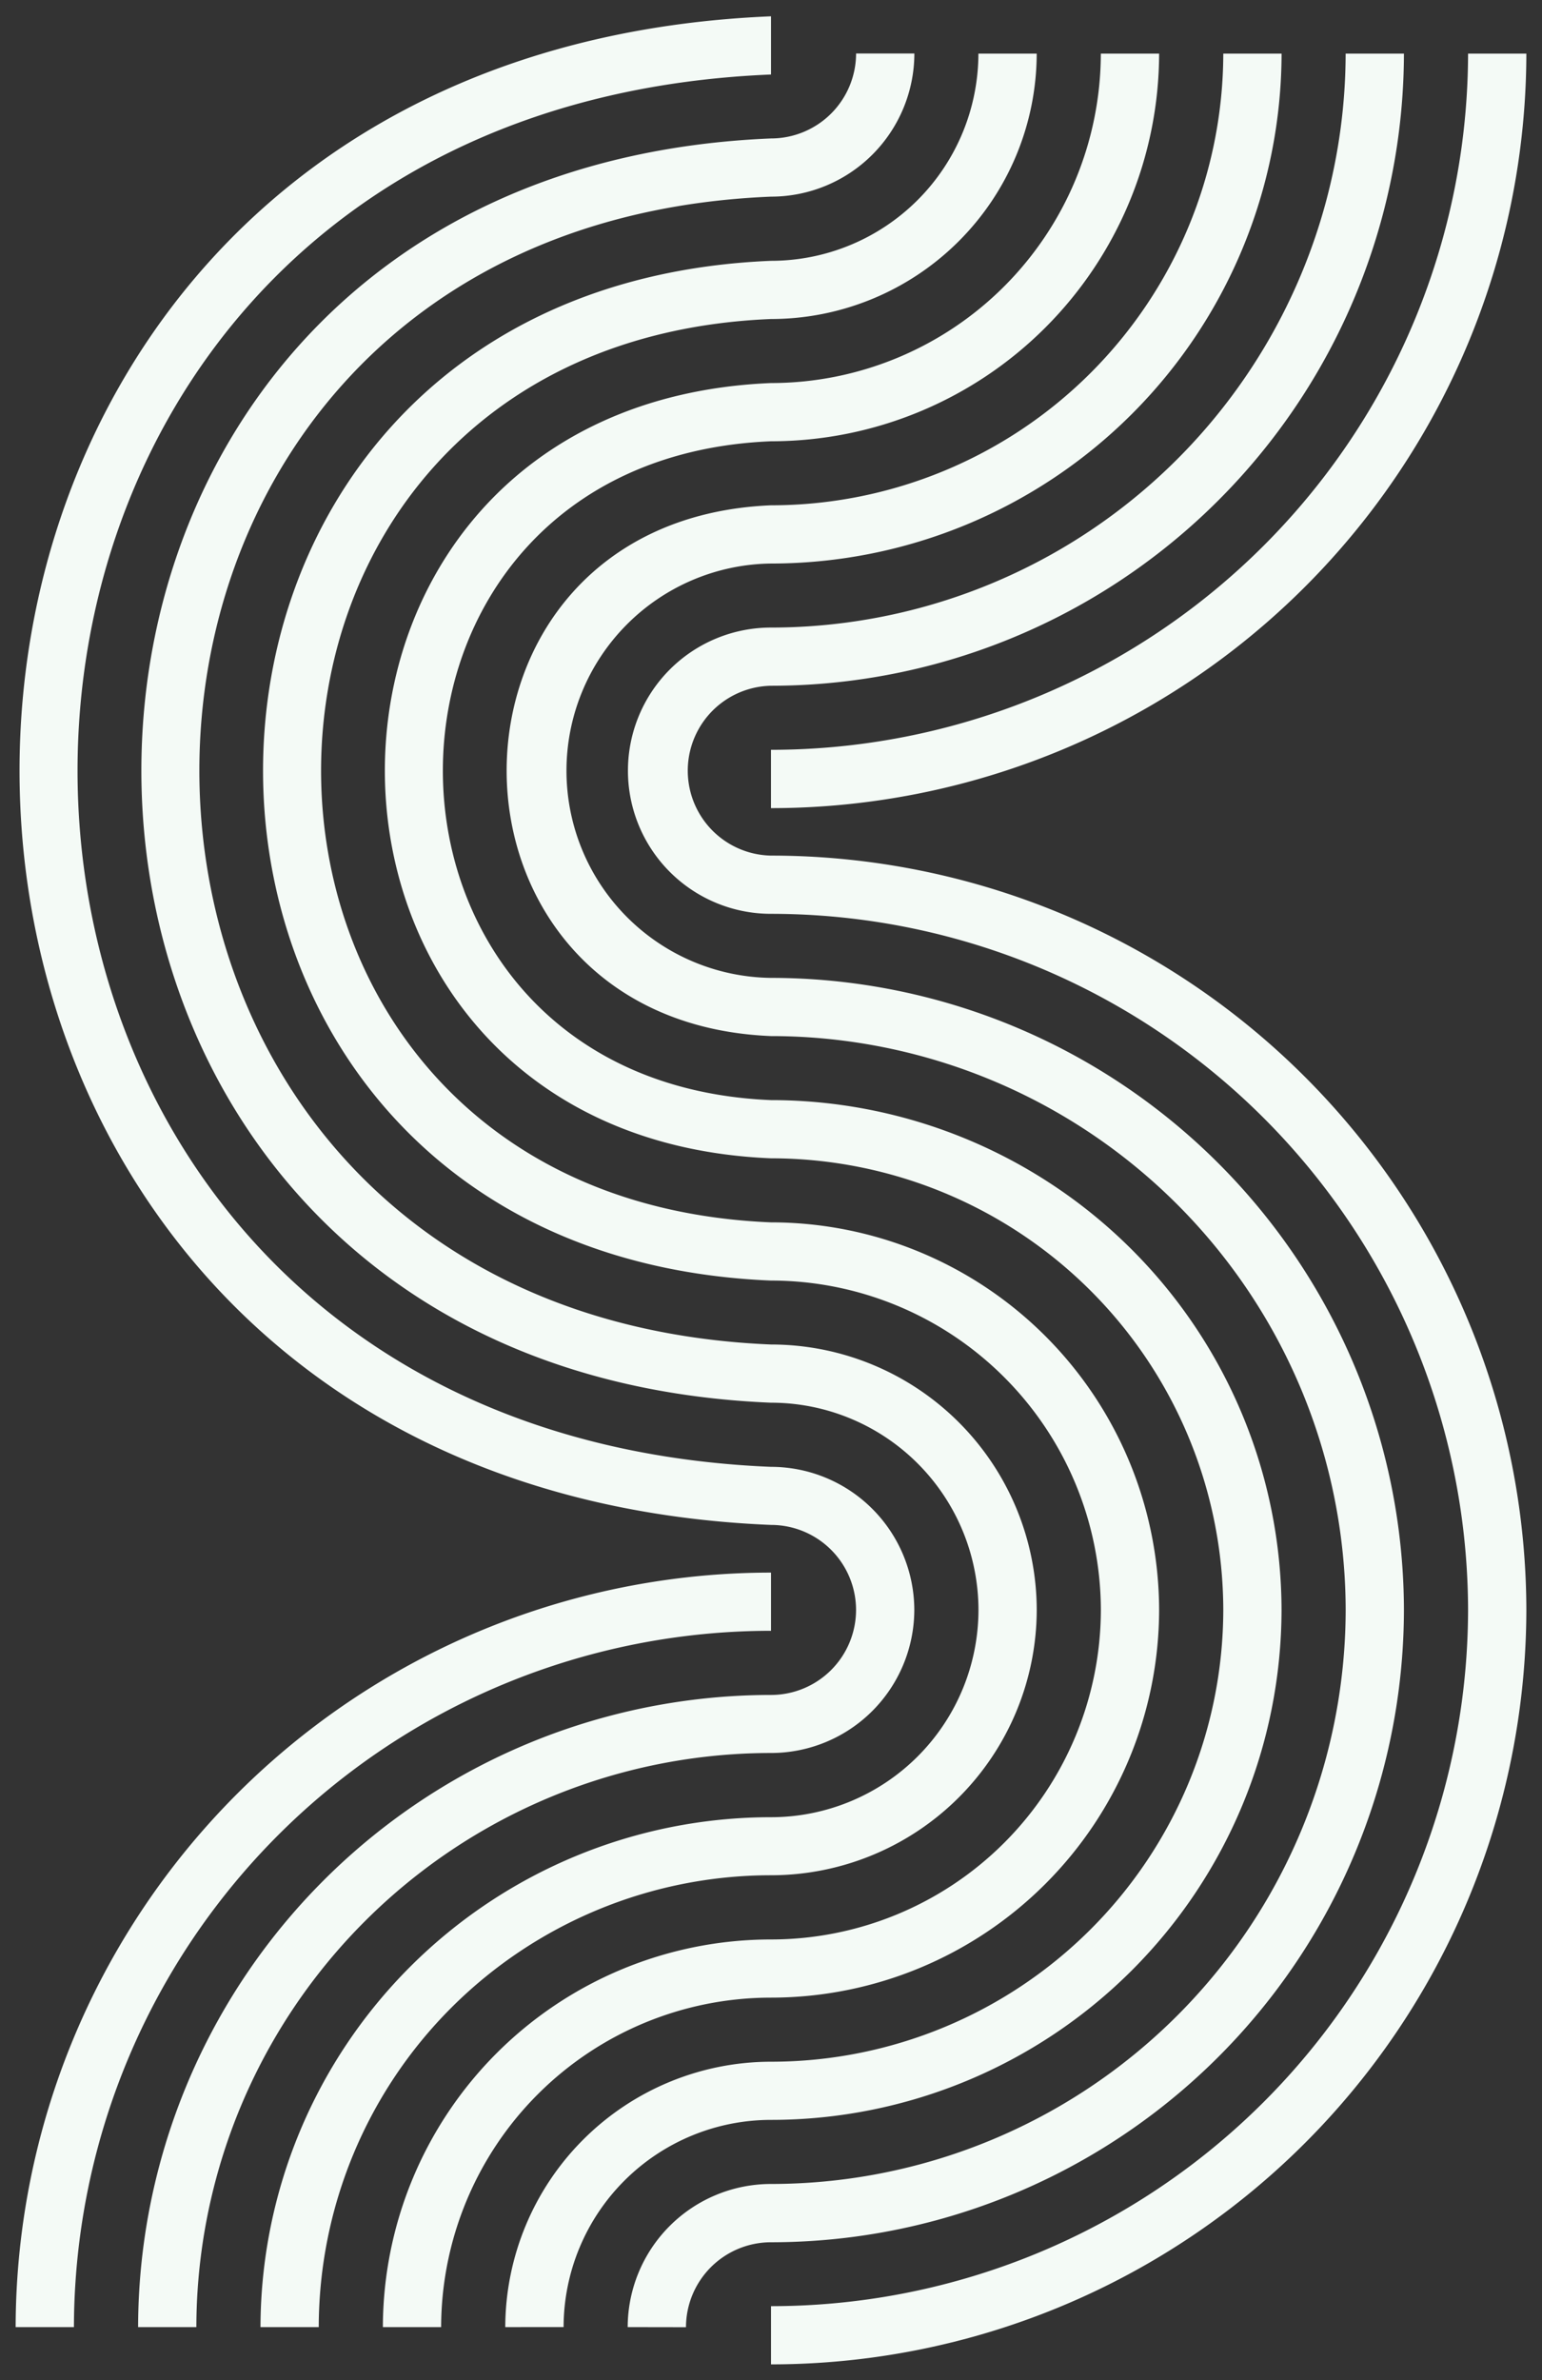 <svg xmlns="http://www.w3.org/2000/svg" width="49.287" height="76.021" viewBox="0 0 49.287 76.021"><rect x="0" y="0" width="49.287" height="76.021" fill="#333333" stroke="none"/><g transform="translate(-935.5 -5711.479)"><path id="Union_16" data-name="Union 16" d="M24.144,73.141A22.284,22.284,0,0,0,46.424,50.9h0A22.284,22.284,0,0,0,24.143,28.668h0a4.572,4.572,0,0,1,0-9.144A18.37,18.37,0,0,0,42.511,1.192h1.863A20.234,20.234,0,0,1,24.144,21.383a2.713,2.713,0,0,0,0,5.425A24.147,24.147,0,0,1,48.287,50.9h0A24.147,24.147,0,0,1,24.144,75Zm-4.581.669a4.582,4.582,0,0,1,4.581-4.572v0A18.371,18.371,0,0,0,42.512,50.9h0A18.371,18.371,0,0,0,24.143,32.573c-11.261-.464-11.27-16.487,0-16.954h0A14.457,14.457,0,0,0,38.6,1.192h1.863A16.321,16.321,0,0,1,24.143,17.479h0a6.618,6.618,0,0,0,0,13.235A20.234,20.234,0,0,1,44.374,50.9h0A20.234,20.234,0,0,1,24.144,71.1v0a2.718,2.718,0,0,0-2.718,2.713Zm-3.913,0a8.5,8.5,0,0,1,8.494-8.477h0A14.458,14.458,0,0,0,38.6,50.9h0A14.458,14.458,0,0,0,24.143,36.477c-16.451-.677-16.46-24.081,0-24.763A10.545,10.545,0,0,0,34.686,1.192h1.863A12.408,12.408,0,0,1,24.144,13.574c-13.981.575-13.988,20.465,0,21.044A16.321,16.321,0,0,1,40.462,50.9h0A16.321,16.321,0,0,1,24.144,67.191h0a6.631,6.631,0,0,0-6.63,6.618Zm-3.912,0A12.408,12.408,0,0,1,24.144,61.428v0A10.545,10.545,0,0,0,34.687,50.9h0A10.545,10.545,0,0,0,24.143,40.382C2.5,39.491,2.492,8.706,24.143,7.81a6.631,6.631,0,0,0,6.63-6.618h1.863a8.495,8.495,0,0,1-8.493,8.477h0c-19.169.788-19.179,28.061,0,28.854A12.408,12.408,0,0,1,36.549,50.9h0A12.408,12.408,0,0,1,24.144,63.286v0A10.544,10.544,0,0,0,13.6,73.81Zm-3.912,0A16.321,16.321,0,0,1,24.144,57.523v0A6.632,6.632,0,0,0,30.775,50.9h0a6.631,6.631,0,0,0-6.63-6.617c-26.826-1.1-26.844-39.27,0-40.382h0a2.719,2.719,0,0,0,2.718-2.713h1.863a4.582,4.582,0,0,1-4.581,4.572h0c-24.354,1-24.373,35.654,0,36.664A8.495,8.495,0,0,1,32.637,50.9h0a8.495,8.495,0,0,1-8.494,8.477v0A14.457,14.457,0,0,0,9.688,73.81Zm-3.912,0A20.234,20.234,0,0,1,24.144,53.618v0A2.719,2.719,0,0,0,26.862,50.9h0a2.719,2.719,0,0,0-2.718-2.713C-7.871,46.875-7.893,1.328,24.144,0V1.859c-29.543,1.214-29.565,43.248,0,44.473h0A4.582,4.582,0,0,1,28.724,50.9h0a4.582,4.582,0,0,1-4.581,4.572v0A18.37,18.37,0,0,0,5.776,73.81ZM0,73.81a24.147,24.147,0,0,1,24.144-24.1v1.859A22.284,22.284,0,0,0,1.863,73.81ZM24.143,23.429A22.284,22.284,0,0,0,46.424,1.192h1.863a24.147,24.147,0,0,1-24.144,24.1Z" transform="translate(936 5712)" fill="#f4faf6"></path><path id="Union_16_-_Outline" data-name="Union 16 - Outline" d="M24.144,75.5h-.5V72.641h.5a21.783,21.783,0,0,0,21.78-21.621V50.9A21.783,21.783,0,0,0,24.143,29.168h-.5v-.037a5.1,5.1,0,0,1-3.291-8.44,5.2,5.2,0,0,1,3.77-1.666h.021A17.87,17.87,0,0,0,42.011,1.192v-.5h2.863v.5a20.734,20.734,0,0,1-20.72,20.691,2.213,2.213,0,1,0,0,4.425A24.649,24.649,0,0,1,48.782,50.4h.005v.5A24.648,24.648,0,0,1,24.144,75.5Zm.5-1.865v.86A23.647,23.647,0,0,0,47.787,51.023V50.9a23.646,23.646,0,0,0-23.643-23.6h-.021a3.281,3.281,0,0,1-2.38-1.056,3.3,3.3,0,0,1,0-4.313,3.28,3.28,0,0,1,2.38-1.056h.021A19.735,19.735,0,0,0,43.868,1.692H43A18.875,18.875,0,0,1,24.154,20.024a4.072,4.072,0,0,0,0,8.144A22.786,22.786,0,0,1,46.918,50.4h.005v.5A22.784,22.784,0,0,1,24.644,73.635Zm-2.718.674H19.063v-.5a5.083,5.083,0,0,1,4.581-5.048v-.024l.5,0A17.871,17.871,0,0,0,42.011,51.055V50.9A17.87,17.87,0,0,0,24.143,33.073h-.021a9.214,9.214,0,0,1-6.688-2.946,9.238,9.238,0,0,1,0-12.061,9.22,9.22,0,0,1,6.69-2.947l.521-.022v.013A13.957,13.957,0,0,0,38.1,1.192v-.5h2.863v.5A16.822,16.822,0,0,1,24.148,17.979a6.117,6.117,0,0,0,.007,12.235A20.737,20.737,0,0,1,44.868,50.4h.006v.5A20.736,20.736,0,0,1,24.644,71.589V71.6l-.5,0a2.218,2.218,0,0,0-2.218,2.213Zm-1.832-1h.871a3.223,3.223,0,0,1,2.679-2.674V70.6l.5,0A19.735,19.735,0,0,0,43.874,51.061V50.9A19.734,19.734,0,0,0,24.144,31.213h-.021a7.3,7.3,0,0,1-5.3-2.337,7.322,7.322,0,0,1,0-9.561,7.3,7.3,0,0,1,5.3-2.336l.521-.021v.013A15.823,15.823,0,0,0,39.954,1.692H39.09A14.961,14.961,0,0,1,24.148,16.119,7.851,7.851,0,0,0,16.194,24.1a7.851,7.851,0,0,0,7.96,7.977A18.875,18.875,0,0,1,43,50.4h.007v.5A18.871,18.871,0,0,1,24.644,69.729v.007l-.5,0A4.084,4.084,0,0,0,20.093,73.31Zm-2.08,1H15.15v-.5a9,9,0,0,1,8.494-8.963v-.014h.5A13.958,13.958,0,0,0,38.1,51V50.9A13.957,13.957,0,0,0,24.143,36.977h-.021a13.235,13.235,0,0,1-9.607-4.226A12.929,12.929,0,0,1,11.3,24.1a12.926,12.926,0,0,1,3.212-8.654,13.24,13.24,0,0,1,9.609-4.228h.021A10.044,10.044,0,0,0,34.186,1.192v-.5h2.863v.5a12.909,12.909,0,0,1-12.9,12.882c-6.869.287-10,5.4-10,10.021s3.128,9.734,10,10.023A16.824,16.824,0,0,1,40.955,50.4h.007v.5A16.821,16.821,0,0,1,24.644,67.683v.007h-.5a6.131,6.131,0,0,0-6.13,6.118Zm-1.848-1h.865a7.135,7.135,0,0,1,6.613-6.6v-.017h.5A15.82,15.82,0,0,0,39.962,51v-.1A15.821,15.821,0,0,0,24.144,35.118h-.021A11.325,11.325,0,0,1,15.9,31.5a11.347,11.347,0,0,1,0-14.81,11.32,11.32,0,0,1,8.218-3.616h.021a11.91,11.91,0,0,0,11.9-11.382h-.864A11.047,11.047,0,0,1,24.154,12.214C16.01,12.557,12.3,18.613,12.3,24.1s3.71,11.54,11.852,11.881A14.961,14.961,0,0,1,39.091,50.4H39.1v.5A14.958,14.958,0,0,1,24.644,65.823v.008h-.5A8,8,0,0,0,16.166,73.31Zm-2.065,1H11.238v-.5A12.908,12.908,0,0,1,23.644,60.938v-.01l.5,0a10.044,10.044,0,0,0,10.043-9.941V50.9A10.044,10.044,0,0,0,24.143,40.882h-.021A17.255,17.255,0,0,1,11.6,35.376,16.85,16.85,0,0,1,7.41,24.1a16.845,16.845,0,0,1,4.184-11.279A17.262,17.262,0,0,1,24.122,7.31h.021a6.131,6.131,0,0,0,6.13-6.118v-.5h2.863v.5a9,9,0,0,1-8.979,8.977c-9.545.4-13.894,7.5-13.894,13.926s4.346,13.528,13.891,13.928A12.91,12.91,0,0,1,37.04,50.4h.01v.5A12.908,12.908,0,0,1,24.644,63.776v.01l-.5,0A10.044,10.044,0,0,0,14.1,73.81Zm-1.853-1h.864A11.048,11.048,0,0,1,23.644,62.8v-.011l.5,0A11.908,11.908,0,0,0,36.049,50.992V50.9A11.907,11.907,0,0,0,24.144,39.023h-.021a15.346,15.346,0,0,1-11.139-4.9A14.98,14.98,0,0,1,9.263,24.095a14.983,14.983,0,0,1,3.724-10.029A15.209,15.209,0,0,1,23.644,9.195V9.169h.5a8,8,0,0,0,7.977-7.477h-.865a7.135,7.135,0,0,1-7.1,6.618C13.335,8.762,8.409,16.809,8.41,24.1s4.928,15.336,15.744,15.786A11.047,11.047,0,0,1,35.175,50.4h.011v.5A11.045,11.045,0,0,1,24.644,61.915v.011l-.5,0A11.91,11.91,0,0,0,12.248,73.31Zm-2.06,1H7.325v-.5A16.821,16.821,0,0,1,23.644,57.031v-.007l.5,0A6.132,6.132,0,0,0,30.274,51v-.1a6.131,6.131,0,0,0-6.13-6.117h-.021C17.754,44.525,12.414,42.178,8.678,38A20.771,20.771,0,0,1,3.517,24.1a20.763,20.763,0,0,1,5.157-13.9c3.735-4.178,9.077-6.525,15.449-6.789l.219-.009a2.218,2.218,0,0,0,2.02-2.2v-.5h2.863v.5a5.082,5.082,0,0,1-5.077,5.072c-12.212.51-17.776,9.6-17.777,17.83s5.564,17.322,17.783,17.833A9,9,0,0,1,33.123,50.4h.014v.5a9,9,0,0,1-8.494,8.963v.014l-.5,0A13.957,13.957,0,0,0,10.188,73.81Zm-1.855-1H9.2A14.96,14.96,0,0,1,23.644,58.891v-.008l.5,0a8,8,0,0,0,7.993-7.863V50.9a7.994,7.994,0,0,0-7.993-7.977h-.021c-5.8-.24-10.659-2.377-14.059-6.179A18.9,18.9,0,0,1,5.371,24.094a18.9,18.9,0,0,1,4.7-12.654c3.4-3.8,8.26-5.938,14.055-6.176l.376-.015a4.085,4.085,0,0,0,3.7-3.557h-.871A3.222,3.222,0,0,1,24.151,4.4C10.659,4.97,4.516,15.007,4.517,24.1s6.147,19.13,19.637,19.69a7.135,7.135,0,0,1,7.1,6.617h.017v.5A7.132,7.132,0,0,1,24.644,58v.017l-.5,0A15.823,15.823,0,0,0,8.333,73.31Zm-2.057,1H3.413v-.5A20.735,20.735,0,0,1,23.644,53.124v-.006l.5,0a2.218,2.218,0,0,0,2.218-2.173V50.9a2.218,2.218,0,0,0-2.218-2.213h-.021C16.55,48.38,10.2,45.59,5.759,40.625a23.661,23.661,0,0,1-4.6-7.741,25.972,25.972,0,0,1,0-17.572,23.651,23.651,0,0,1,4.6-7.741C10.194,2.605,16.546-.186,24.123-.5l.521-.022v2.86l-.479.02c-14.9.612-21.684,11.7-21.686,21.735S9.261,45.211,24.157,45.832c.134,0,.267.006.4.016l.088,0v0A5.086,5.086,0,0,1,29.2,50.4h.025v.5a5.083,5.083,0,0,1-4.581,5.048v.024l-.5,0A17.87,17.87,0,0,0,6.276,73.81Zm-1.857-1h.863A18.873,18.873,0,0,1,23.644,54.984v-.007l.5,0a4.082,4.082,0,0,0,4.081-4.019V50.9a4.081,4.081,0,0,0-4.081-4.072h-.5v-.024c-6.792-.386-12.489-2.951-16.5-7.437a21.864,21.864,0,0,1-4.252-7.157,24.007,24.007,0,0,1,0-16.242A21.874,21.874,0,0,1,7.149,8.816c4.011-4.485,9.707-7.049,16.494-7.432V.525C7.831,1.43.623,13.32.625,24.1c0,10.9,7.365,22.925,23.529,23.594A3.222,3.222,0,0,1,27.322,50.4h.039v.5a3.22,3.22,0,0,1-2.718,3.174v.039l-.5,0A19.735,19.735,0,0,0,4.419,73.31Zm-2.056,1H-.5v-.5a24.648,24.648,0,0,1,24.644-24.6h.5v2.859h-.5A21.783,21.783,0,0,0,2.363,73.81Zm-1.858-1h.863A22.786,22.786,0,0,1,23.644,51.079v-.86A23.648,23.648,0,0,0,.505,73.31ZM24.143,25.788h-.5V22.929h.5A21.783,21.783,0,0,0,45.924,1.192v-.5h2.863v.5A24.648,24.648,0,0,1,24.143,25.788Zm.5-1.865v.86A23.648,23.648,0,0,0,47.782,1.692h-.863A22.786,22.786,0,0,1,24.643,23.923Z" transform="translate(936 5712)" fill="rgba(0,0,0,0)"></path></g></svg>
